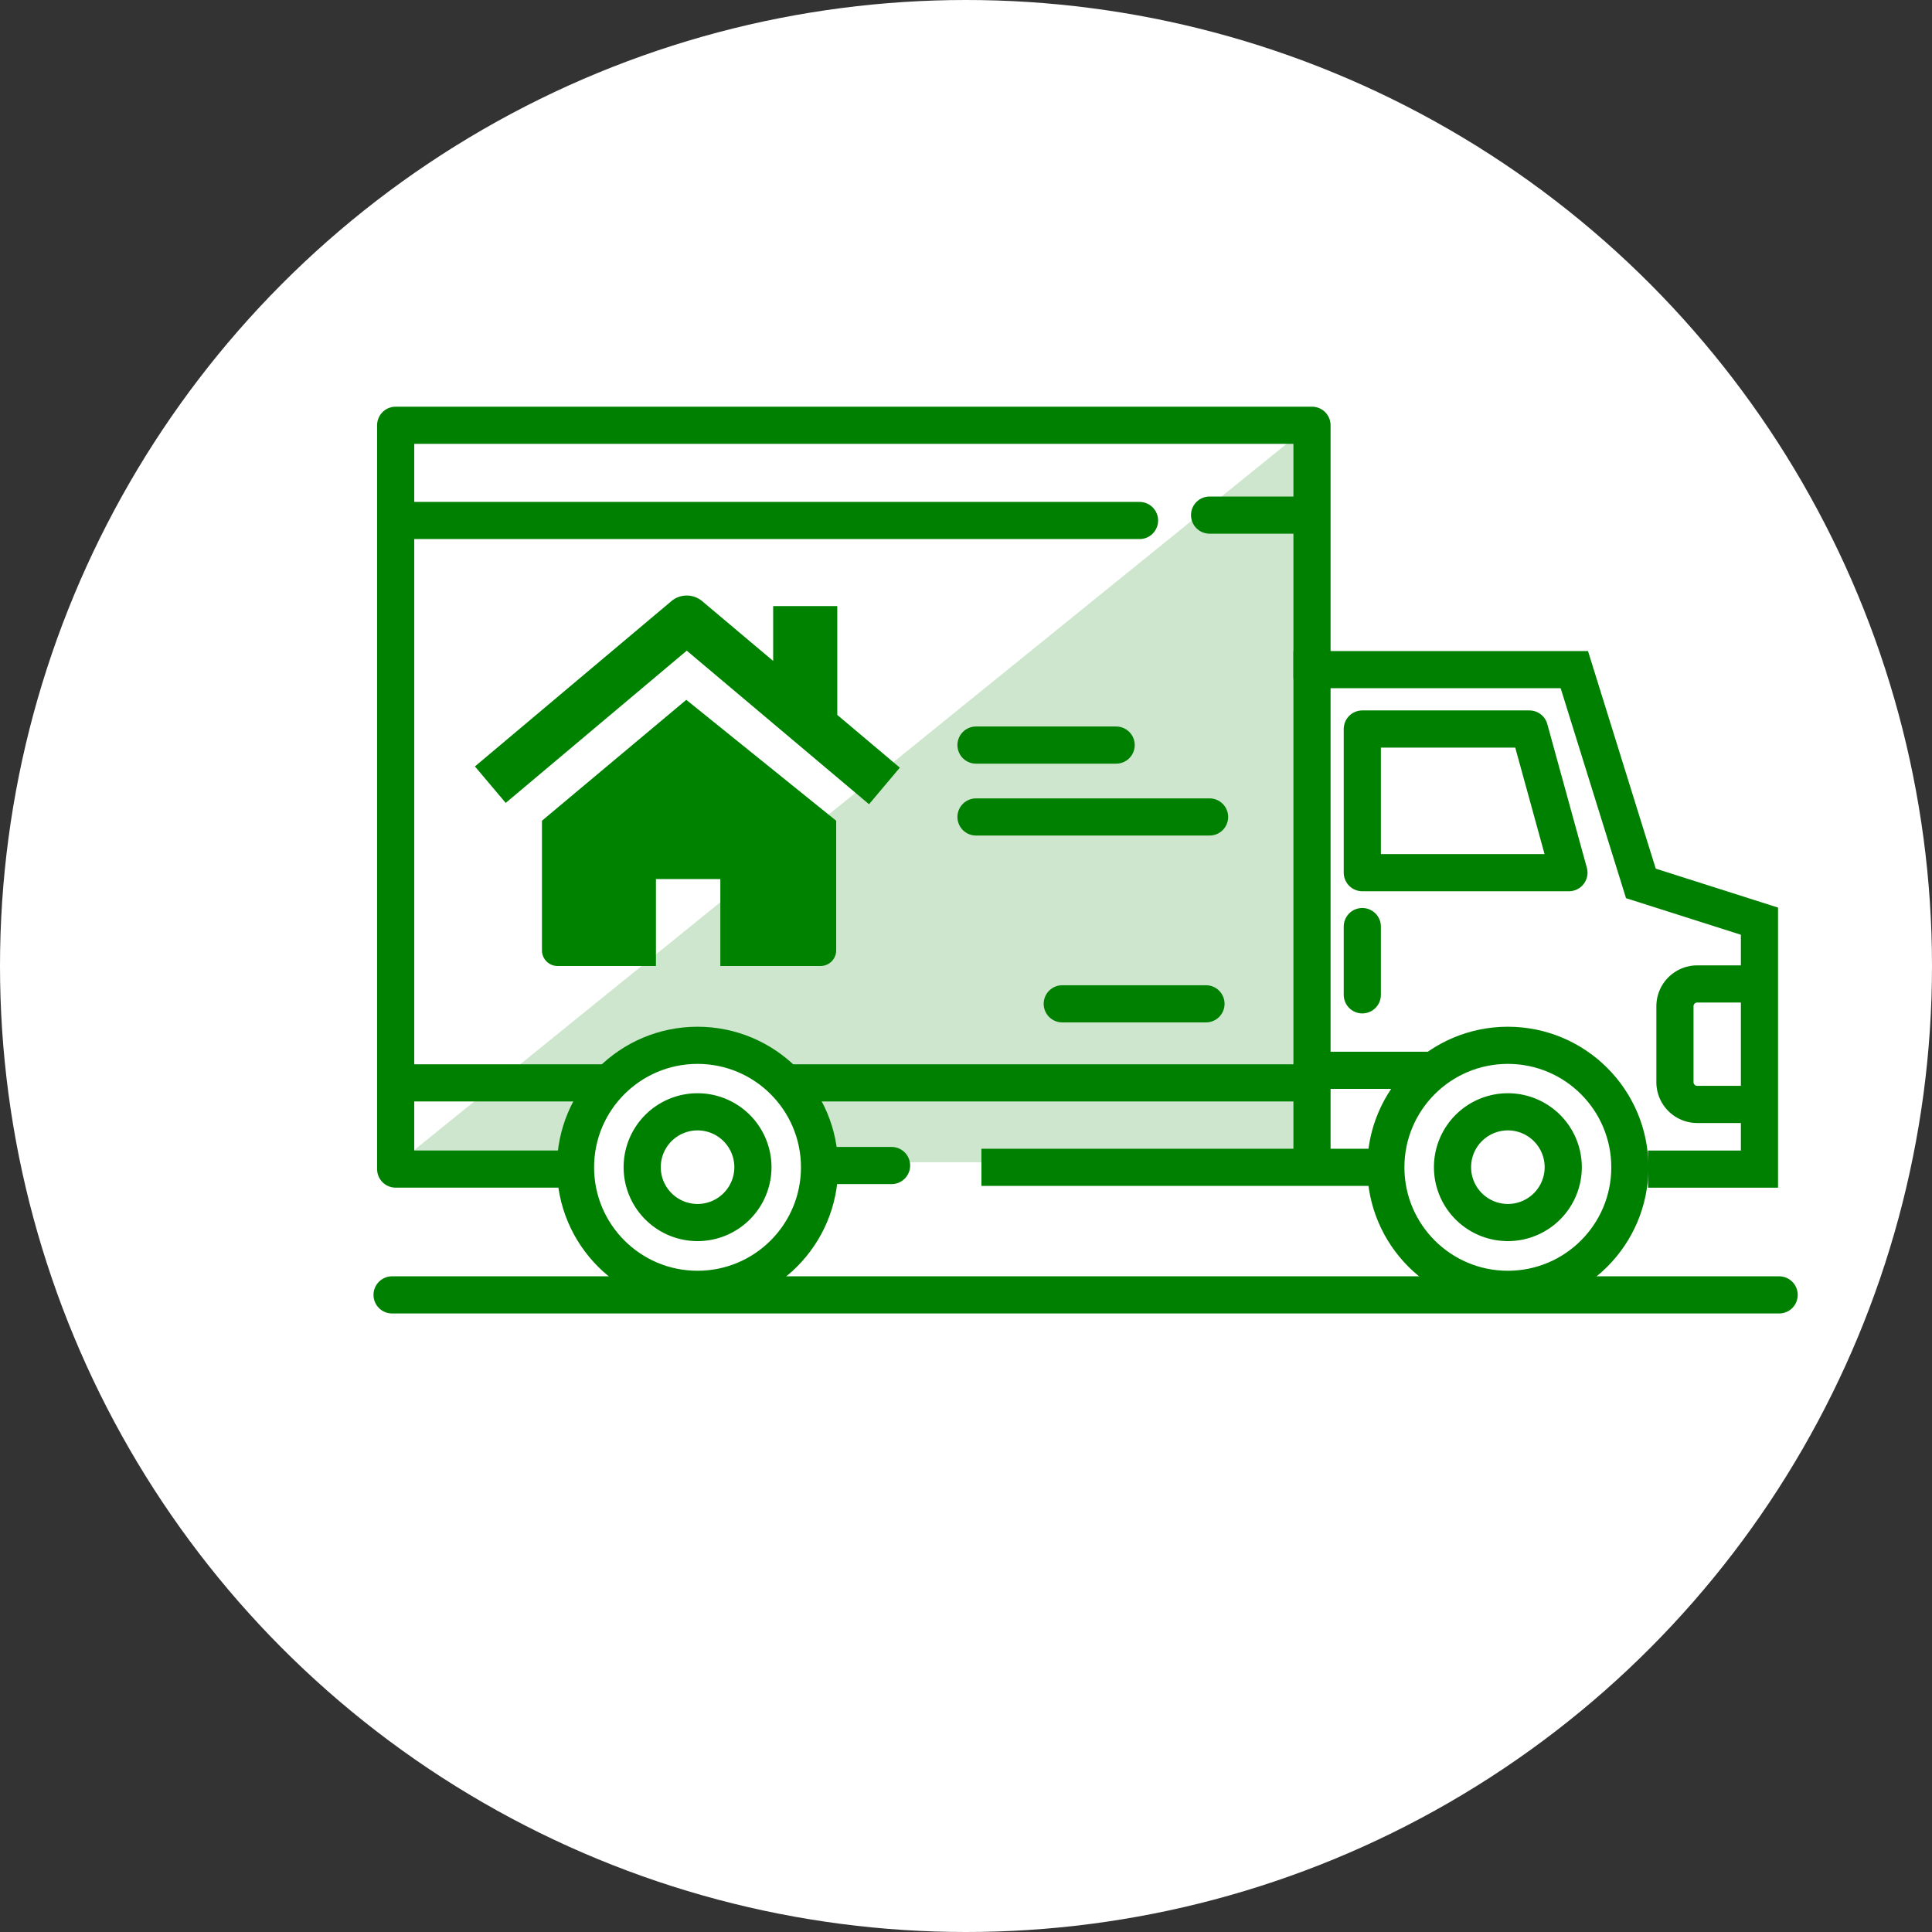 <svg xmlns="http://www.w3.org/2000/svg" width="78" height="78" viewBox="0 0 78 78">
  <rect x="0" y="0" width="78" height="78" fill="#333333" stroke="none"/>
  <g id="Group_2760" data-name="Group 2760" transform="translate(-932 -2689.027)">
    <circle id="Ellipse_265" data-name="Ellipse 265" cx="39" cy="39" r="39" transform="translate(932 2689.027)" fill="#fff"/>
    <g id="Group_2696" data-name="Group 2696" transform="translate(0 -20)">
      <g id="Group_2683" data-name="Group 2683" transform="translate(947.444 2725.811)">
        <g id="Group_2684" data-name="Group 2684" transform="translate(0 0)">
          <path id="Path_3914" data-name="Path 3914" d="M18.071,38.7a2.235,2.235,0,1,1-2.236-2.236A2.236,2.236,0,0,1,18.071,38.7Z" transform="translate(-3.118 -8.361)" fill="none" stroke="#008001" stroke-miterlimit="10" stroke-width="1.5"/>
          <circle id="Ellipse_266" data-name="Ellipse 266" cx="4.926" cy="4.926" r="4.926" transform="translate(7.791 25.418)" fill="none" stroke="#008001" stroke-miterlimit="10" stroke-width="1.5"/>
          <path id="Path_3915" data-name="Path 3915" d="M60.518,38.7a2.235,2.235,0,1,1-2.236-2.236A2.236,2.236,0,0,1,60.518,38.7Z" transform="translate(-12.85 -8.361)" fill="none" stroke="#008001" stroke-miterlimit="10" stroke-width="1.5"/>
          <circle id="Ellipse_267" data-name="Ellipse 267" cx="4.926" cy="4.926" r="4.926" transform="translate(40.506 25.418)" fill="none" stroke="#008001" stroke-miterlimit="10" stroke-width="1.5"/>
          <line id="Line_184" data-name="Line 184" x2="16.176" transform="translate(24.178 30.344)" fill="none" stroke="#008001" stroke-miterlimit="10" stroke-width="1.5"/>
          <path id="Path_3916" data-name="Path 3916" d="M62.253,33.466h4.5V23.455l-4.787-1.524L59.279,13.3H48.688V33.321" transform="translate(-11.163 -3.049)" fill="none" stroke="#008001" stroke-miterlimit="10" stroke-width="1.5"/>
          <line id="Line_185" data-name="Line 185" x2="4.57" transform="translate(37.743 26.427)" fill="none" stroke="#008001" stroke-miterlimit="10" stroke-width="1.5"/>
          <path id="Path_3917" data-name="Path 3917" d="M71.109,34.63H68.6a.9.9,0,0,1-.9-.9V30.666a.9.9,0,0,1,.9-.9h2.513" transform="translate(-15.522 -6.825)" fill="none" stroke="#008001" stroke-miterlimit="10" stroke-width="1.5"/>
          <path id="Path_3918" data-name="Path 3918" d="M59.665,22.209H51.323v-5.8h6.746Z" transform="translate(-11.767 -3.761)" fill="none" stroke="#008001" stroke-linecap="round" stroke-linejoin="round" stroke-width="1.5"/>
          <path id="Path_3919" data-name="Path 3919" d="M37.683,10.655V.5H.688v30.03H7.724" transform="translate(-0.158 -0.115)" fill="none" stroke="#008001" stroke-linecap="round" stroke-linejoin="round" stroke-width="1.5"/>
          <line id="Line_186" data-name="Line 186" x2="2.466" transform="translate(18.085 30.271)" fill="none" stroke="#008001" stroke-linecap="round" stroke-linejoin="round" stroke-width="1.5"/>
          <line id="Line_187" data-name="Line 187" x2="21.036" transform="translate(16.344 26.935)" fill="none" stroke="#008001" stroke-linecap="round" stroke-linejoin="round" stroke-width="1.5"/>
          <line id="Line_188" data-name="Line 188" x2="8.124" transform="translate(0.821 26.935)" fill="none" stroke="#008001" stroke-linecap="round" stroke-linejoin="round" stroke-width="1.5"/>
          <line id="Line_189" data-name="Line 189" x2="5.658" transform="translate(23.96 13.297)" fill="none" stroke="#008001" stroke-linecap="round" stroke-linejoin="round" stroke-width="1.5"/>
          <line id="Line_190" data-name="Line 190" x2="5.803" transform="translate(27.442 23.743)" fill="none" stroke="#008001" stroke-linecap="round" stroke-linejoin="round" stroke-width="1.5"/>
          <line id="Line_191" data-name="Line 191" x2="9.43" transform="translate(23.96 16.199)" fill="none" stroke="#008001" stroke-linecap="round" stroke-linejoin="round" stroke-width="1.5"/>
          <line id="Line_192" data-name="Line 192" x2="3.772" transform="translate(33.39 4.012)" fill="none" stroke="#008001" stroke-linecap="round" stroke-linejoin="round" stroke-width="1.5"/>
          <line id="Line_193" data-name="Line 193" x1="29.741" transform="translate(0.821 4.23)" fill="none" stroke="#008001" stroke-linecap="round" stroke-linejoin="round" stroke-width="1.5"/>
          <line id="Line_194" data-name="Line 194" y2="2.756" transform="translate(39.556 20.624)" fill="none" stroke="#008001" stroke-linecap="round" stroke-linejoin="round" stroke-width="1.5"/>
          <line id="Line_195" data-name="Line 195" x2="56" transform="translate(0.385 35.494)" fill="none" stroke="#008001" stroke-linecap="round" stroke-linejoin="round" stroke-width="1.5"/>
        </g>
      </g>
      <g id="Group_2685" data-name="Group 2685" transform="translate(898.174 2541.365)">
        <path id="Path_3889" data-name="Path 3889" d="M14.629,4.82V.427H12.041V2.641L9.174.227a.965.965,0,0,0-1.243,0L0,6.9,1.243,8.373,8.552,2.226l7.359,6.2,1.243-1.477Z" transform="translate(53 191.705)" fill="#008201"/>
        <path id="Path_3890" data-name="Path 3890" d="M8.411,14.111v5.234a.631.631,0,0,0,.63.631h3.972V16.468h2.6v3.508h4.047a.631.631,0,0,0,.63-.631V14.111L14.238,9.23Z" transform="translate(47.295 186.686)" fill="#008201"/>
      </g>
      <path id="Path_3920" data-name="Path 3920" d="M2750.865,2817.2v29.75h-19.5l-1.633-3.467-3.747-1.337-2.913,1.337-1.438,1.715-.588,2.108h-7.37Z" transform="translate(-1766 -91)" fill="#008201" opacity="0.197"/>
    </g>
  </g>
</svg>

